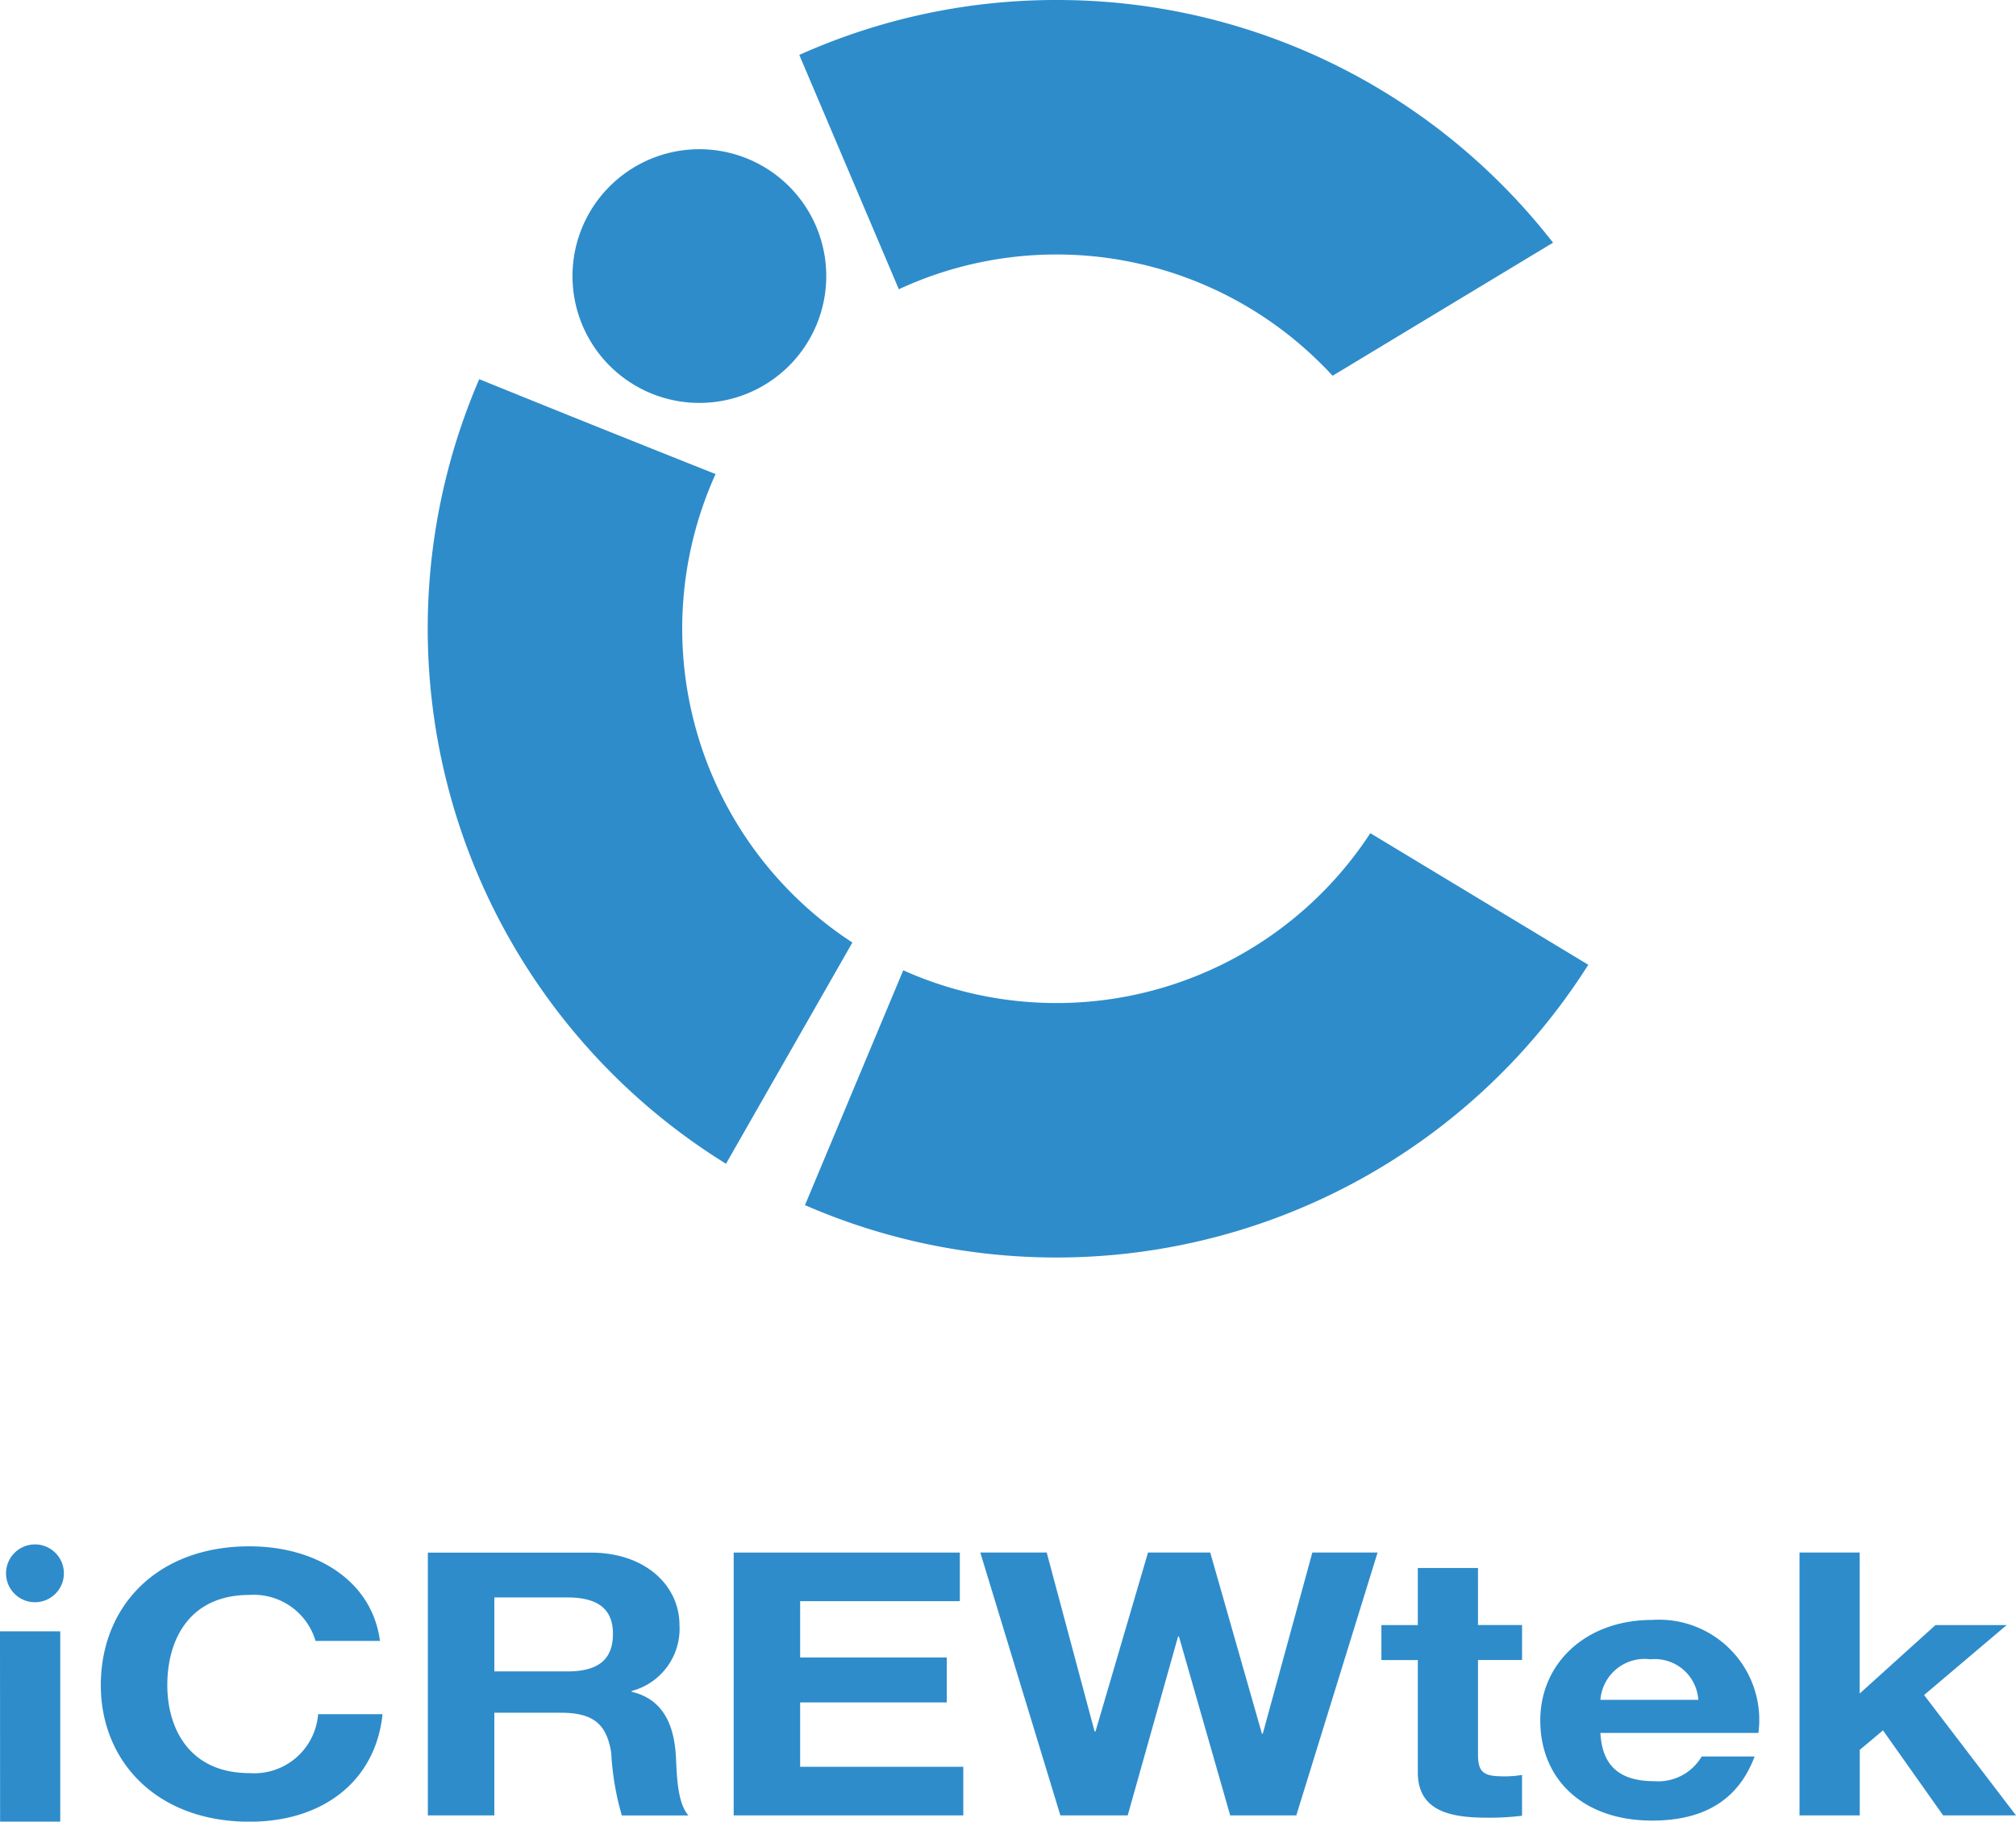<svg id="Group_590" data-name="Group 590" xmlns="http://www.w3.org/2000/svg" width="104.072" height="94.062" viewBox="0 0 104.072 94.062">
  <path id="Path_937" data-name="Path 937" d="M73.613,454.5a32.5,32.5,0,0,1-12.738-40.513c3.857,1.568,8.393,3.386,12.2,4.9a19.35,19.35,0,0,0,7.063,24.19Z" transform="translate(-36.135 -394.408)" fill="#2e8ccb"/>
  <path id="Path_938" data-name="Path 938" d="M120.02,446.505a32.495,32.495,0,0,1-40.437,12.411l5.073-12.125a19.349,19.349,0,0,0,24.112-7.081Z" transform="translate(-38.028 -396.688)" fill="#2e8ccb"/>
  <path id="Path_939" data-name="Path 939" d="M92.546,392.505a32.367,32.367,0,0,1,22.957,9.509,32.714,32.714,0,0,1,2.669,3.022l-11.38,6.871q-.283-.308-.579-.6A19.344,19.344,0,0,0,84.4,407.441l-5.139-12.1a32.361,32.361,0,0,1,13.29-2.836" transform="translate(-37.999 -392.505)" fill="#2e8ccb"/>
  <path id="Path_940" data-name="Path 940" d="M72.965,400.959a6.55,6.55,0,1,1-6.549,6.55,6.55,6.55,0,0,1,6.549-6.55" transform="translate(-36.862 -393.254)" fill="#2e8ccb" fill-rule="evenodd"/>
  <path id="Path_941" data-name="Path 941" d="M35.792,480.006A1.493,1.493,0,1,1,34.3,481.5a1.493,1.493,0,0,1,1.493-1.493m-1.8,14.315h3.105v-9.828H33.988Z" transform="translate(-33.988 -400.259)" fill="#2e8ccb" fill-rule="evenodd"/>
  <path id="Path_942" data-name="Path 942" d="M56.581,494.007h3.432v-5.3h3.433c1.728,0,2.362.627,2.6,2.053a14.293,14.293,0,0,0,.548,3.25H70.03c-.634-.741-.59-2.358-.656-3.213-.109-1.388-.591-2.775-2.274-3.174v-.038a3.323,3.323,0,0,0,2.471-3.4c0-2.053-1.771-3.745-4.571-3.745H56.581Zm3.432-11.254h3.761c1.553,0,2.362.57,2.362,1.882,0,1.369-.809,1.939-2.362,1.939H60.014Zm12.356,11.254H84.222V491.5H75.8v-3.327H83.37v-2.319H75.8v-2.909h8.244v-2.509H72.369Zm33.24-13.573h-3.367l-2.559,9.354h-.045l-2.668-9.354H93.758l-2.711,9.24H91l-2.472-9.24H85.1l4.133,13.573h3.477l2.6-9.239h.044L98,494.007h3.413Zm5.184.8h-3.107v2.947h-1.879v1.806h1.879v5.8c0,1.977,1.64,2.339,3.564,2.339a13.594,13.594,0,0,0,1.816-.1v-2.109a5.057,5.057,0,0,1-.962.075c-1.05,0-1.311-.228-1.311-1.141v-4.866h2.274v-1.806h-2.274Zm14.476,8.517a5.175,5.175,0,0,0-5.488-5.836c-3.433,0-5.773,2.244-5.773,5.19,0,3.042,2.208,5.171,5.773,5.171,2.558,0,4.417-.971,5.291-3.309h-2.733a2.6,2.6,0,0,1-2.449,1.274c-1.749,0-2.689-.76-2.778-2.49Zm-8.157-1.711a2.289,2.289,0,0,1,2.581-2.092,2.248,2.248,0,0,1,2.472,2.092Zm10.279,5.969H130.5v-3.384l1.2-1.007,3.106,4.391h3.761l-4.746-6.216,4.264-3.613H134.41l-3.913,3.536v-7.281H127.39ZM54.11,485c-.417-3.137-3.325-4.886-6.735-4.886-4.812,0-7.677,3.137-7.677,7.168,0,3.915,2.864,7.052,7.677,7.052,3.848,0,6.515-2.148,6.866-5.551H50.916a3.31,3.31,0,0,1-3.542,3.042c-3.084,0-4.243-2.281-4.243-4.543,0-2.377,1.159-4.658,4.243-4.658A3.33,3.33,0,0,1,50.785,485Z" transform="translate(-34.494 -400.268)" fill="#2e8ccb"/>
</svg>
